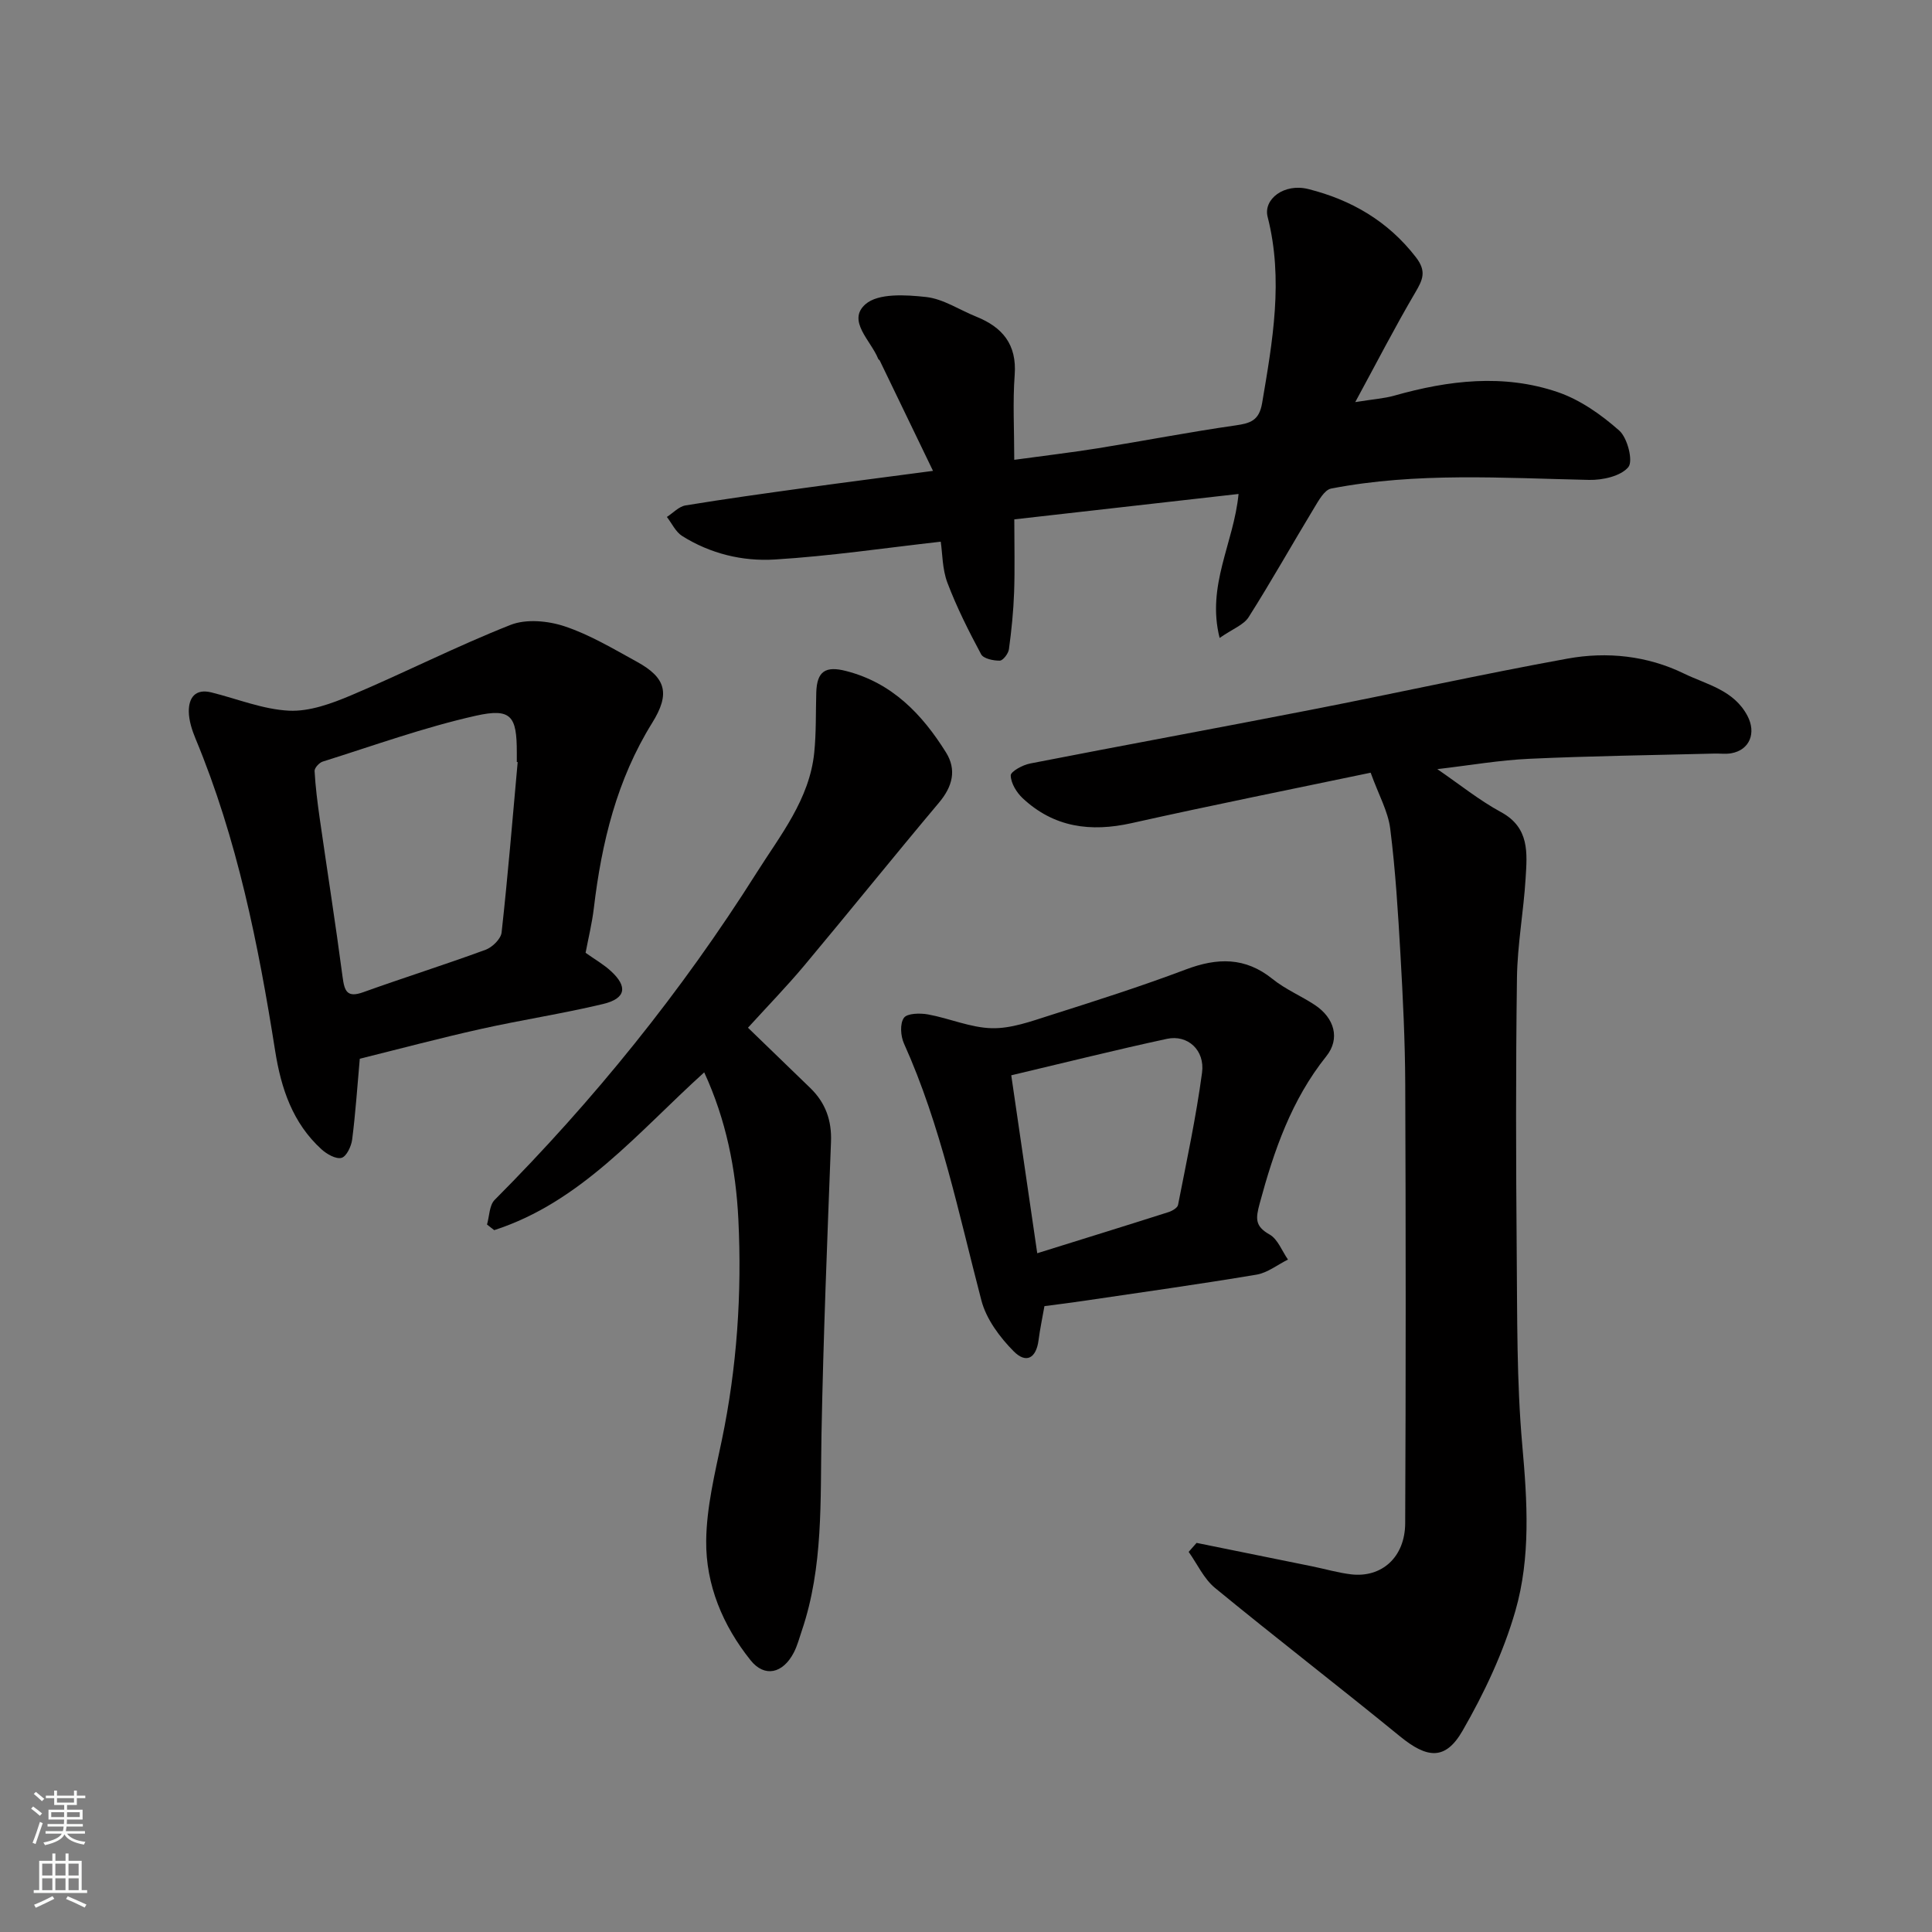 <svg enable-background="new 0 0 400 400" viewBox="0 0 400 400" xmlns="http://www.w3.org/2000/svg"><rect x="0" y="0" width="400" height="400" fill="#808080" stroke="none"/><g fill="#010000"><path d="m247.74 319.44c7.95 1.61 15.91 3.22 23.86 4.84 2.71.55 5.39 1.34 8.12 1.67 6.34.75 11.17-3.54 11.21-10.57.14-30.32.13-60.64.01-90.96-.04-8.93-.48-17.87-.99-26.79-.5-8.71-1.03-17.43-2.12-26.07-.45-3.58-2.39-6.97-4.05-11.58-15.96 3.34-32.77 6.7-49.49 10.44-8.5 1.9-16.09.89-22.56-5.16-1.26-1.18-2.43-3.1-2.47-4.71-.02-.81 2.47-2.18 3.99-2.47 19.35-3.78 38.75-7.33 58.1-11.11 17.74-3.46 35.4-7.38 53.18-10.61 8.18-1.49 16.54-.6 24.09 3.08 4.7 2.29 10.35 3.39 13.18 8.79 1.83 3.48.5 7.05-3.38 7.73-1.13.2-2.33.03-3.49.06-12.76.33-25.53.49-38.29 1.08-6.2.28-12.37 1.36-19.06 2.14 4.58 3.13 8.66 6.44 13.19 8.9 5.96 3.23 5.41 8.53 5.09 13.73-.42 6.88-1.7 13.73-1.79 20.6-.26 18.99-.21 37.98-.05 56.97.12 13.26-.02 26.58 1.15 39.77 1.04 11.61 1.77 23.2-1.43 34.32-2.49 8.63-6.45 17.02-10.95 24.83-3.56 6.17-7.34 5.7-12.93 1.14-12.68-10.36-25.66-20.35-38.31-30.74-2.3-1.89-3.66-4.94-5.45-7.46.56-.63 1.1-1.24 1.64-1.86z"/><path d="m256.43 102.27c-15.46 1.75-30.75 3.48-46.43 5.26 0 5.5.13 10.3-.04 15.1-.14 3.94-.54 7.88-1.07 11.78-.12.91-1.23 2.36-1.9 2.37-1.32.02-3.37-.41-3.86-1.32-2.58-4.81-5.05-9.72-6.98-14.81-1.07-2.84-1.02-6.1-1.38-8.5-11.48 1.29-22.9 2.99-34.38 3.69-6.66.41-13.35-1.21-19.17-4.88-1.34-.85-2.11-2.59-3.15-3.93 1.29-.83 2.49-2.17 3.87-2.39 8.22-1.35 16.48-2.49 24.73-3.63 8.39-1.16 16.79-2.23 26.5-3.52-3.87-8.01-7.44-15.42-11.02-22.83-.07-.14-.27-.22-.33-.37-1.49-3.76-6.53-7.88-2.64-11.3 2.64-2.32 8.35-1.96 12.54-1.5 3.57.39 6.92 2.67 10.38 4.06 5.45 2.19 8.45 5.75 7.98 12.07-.42 5.6-.09 11.26-.09 17.58 6.12-.84 11.74-1.5 17.32-2.39 9.5-1.53 18.95-3.37 28.47-4.73 3.12-.45 4.91-1 5.53-4.63 2.17-12.82 4.45-25.58 1.14-38.55-.94-3.67 3.43-7.01 8.41-5.76 8.89 2.23 16.51 6.63 22.29 14.12 2.26 2.93 1.41 4.67-.15 7.33-4.11 6.98-7.82 14.2-12.41 22.66 3.8-.61 6.01-.75 8.09-1.34 11.24-3.18 22.63-4.55 33.85-.72 4.64 1.59 9.01 4.67 12.72 7.96 1.71 1.51 2.92 6.32 1.88 7.56-1.57 1.88-5.32 2.71-8.12 2.65-17.85-.38-35.72-1.63-53.41 1.79-1.4.27-2.61 2.51-3.55 4.06-4.54 7.5-8.84 15.16-13.53 22.56-1.02 1.61-3.31 2.43-6.01 4.31-2.75-10.89 2.93-19.6 3.92-29.81z"/><path d="m154.86 212.78c4.32 4.18 8.63 8.33 12.92 12.5 3.13 3.04 4.44 6.68 4.27 11.11-.77 20.2-1.59 40.39-1.97 60.6-.26 13.68.41 27.39-4.07 40.62-.52 1.53-.93 3.13-1.67 4.55-2.24 4.32-6.04 5.21-8.94 1.58-5.74-7.17-9.29-15.61-9.19-24.76.08-6.94 1.79-13.91 3.23-20.78 3.15-15.12 4.18-30.41 3.43-45.75-.51-10.38-2.54-20.61-7.07-30.43-13.67 12.35-25.48 26.85-43.48 32.67-.5-.39-.99-.77-1.49-1.16.5-1.73.47-3.98 1.58-5.1 20.53-20.63 38.72-43.16 54.25-67.75 4.9-7.76 10.94-15.19 11.92-24.86.42-4.12.3-8.29.42-12.44.13-4.4 1.9-5.56 6.19-4.45 9.51 2.44 15.72 8.93 20.66 16.84 2.25 3.6 1.37 7.05-1.41 10.37-9.4 11.18-18.55 22.56-27.92 33.76-3.61 4.31-7.54 8.35-11.66 12.88z"/><path d="m74.49 219.2c-.53 5.94-.89 11.36-1.58 16.73-.18 1.4-1.17 3.51-2.2 3.79-1.16.31-3.05-.77-4.15-1.77-5.97-5.44-8.36-12.59-9.59-20.36-3.48-22.05-7.85-43.89-16.48-64.64-.74-1.78-1.38-3.76-1.4-5.65-.02-2.85 1.35-4.77 4.69-3.94 5.36 1.33 10.67 3.52 16.07 3.78 4.23.2 8.79-1.47 12.84-3.18 11.08-4.68 21.83-10.17 33.01-14.58 3.24-1.28 7.78-.85 11.22.3 5.22 1.74 10.07 4.66 14.94 7.33 6.07 3.33 6.92 6.62 3.17 12.65-7.32 11.77-10.47 24.79-12.08 38.35-.38 3.19-1.16 6.33-1.71 9.26 1.88 1.34 3.74 2.39 5.27 3.81 3.49 3.21 3.07 5.65-1.62 6.78-8.38 2.01-16.93 3.3-25.34 5.18-8.52 1.9-16.96 4.15-25.06 6.16zm32.69-61.42c-.06-.01-.12-.01-.18-.02 0-.67 0-1.33 0-2 0-7.5-1.14-9.22-8.51-7.57-10.73 2.41-21.16 6.19-31.68 9.49-.72.23-1.71 1.31-1.68 1.95.18 3.25.59 6.49 1.05 9.72 1.57 10.98 3.3 21.93 4.75 32.93.39 2.92.91 4.36 4.29 3.14 8.4-3.02 16.93-5.7 25.31-8.78 1.4-.51 3.17-2.25 3.32-3.57 1.3-11.74 2.27-23.52 3.33-35.29z"/><path d="m216.24 270.42c-.4 2.29-.91 4.66-1.22 7.06-.48 3.68-2.52 4.94-5.15 2.29-2.88-2.9-5.67-6.66-6.68-10.52-4.7-17.94-8.36-36.16-16.04-53.22-.69-1.54-.86-4.09-.01-5.29.67-.96 3.33-1.01 4.97-.72 4.46.81 8.82 2.76 13.26 2.86 3.97.09 8.07-1.41 11.97-2.65 9.44-3 18.9-6.01 28.17-9.51 6.52-2.46 12.3-2.6 17.97 1.98 2.64 2.13 5.88 3.48 8.73 5.36 4.06 2.68 5.31 6.97 2.4 10.61-7.24 9.05-10.85 19.55-13.81 30.51-.82 3.06-1.03 4.68 2.05 6.41 1.7.96 2.57 3.41 3.81 5.19-2.16 1.07-4.22 2.73-6.5 3.12-11.93 2-23.91 3.67-35.87 5.44-2.44.37-4.89.66-8.05 1.08zm-1.49-10.95c9.83-3.07 18.51-5.75 27.16-8.51.77-.24 1.87-.88 1.99-1.49 1.78-9.1 3.74-18.19 4.97-27.38.63-4.68-2.99-7.93-7.26-7.01-10.58 2.28-21.07 4.91-32.24 7.55 1.79 12.29 3.53 24.19 5.38 36.84z"/></g><path d="m6.44 374.46.42-.45c.65.47 1.27.95 1.85 1.44l-.45.49c-.65-.56-1.25-1.06-1.82-1.48m.93 7.33-.63-.26c.55-1.36 1.05-2.8 1.52-4.33.19.1.38.19.59.27-.46 1.29-.95 2.73-1.48 4.32m-.38-10.38.44-.42c.43.34 1.01.82 1.74 1.44l-.49.49c-.53-.51-1.09-1.01-1.69-1.51m2.5.35h1.72v-1.04h.59v1.04h3.52v-1.04h.59v1.04h1.75v.53h-1.75v1.42h-2.03v.97h3.22v2.03h-3.24c0 .35-.01.66-.03.93h3.32v.53h-3.37c-.03.27-.08.58-.15.94h3.96v.53h-3.71c.67.92 1.93 1.48 3.79 1.68-.13.24-.23.44-.29.59-2.13-.38-3.48-1.08-4.04-2.12-.43.97-1.77 1.72-4.03 2.23-.09-.19-.2-.37-.33-.55 2.1-.42 3.37-1.03 3.81-1.83h-3.36v-.53h3.58c.08-.29.13-.61.16-.94h-3.33v-.53h3.39c.02-.27.04-.58.04-.93h-3.23v-2.03h3.25v-.97h-2.07v-1.42h-1.73zm1.12 3.44v1h2.65c.01-.3.02-.44.01-.4v-.25-.35zm1.19-2h3.52v-.91h-3.52zm4.71 2h-2.63v.59c0 .15-.01.28-.01.4h2.64z" fill="#fafbfa"/><path d="m13.56 383.74h.63v1.52h2.72v6.07h1.13v.6h-11.06v-.6h1.13v-6.07h2.73v-1.52h.63v1.52h2.1v-1.52zm-2.69 8.83.38.56c-1.24.63-2.53 1.25-3.85 1.85-.1-.21-.21-.42-.34-.63 1.36-.55 2.63-1.15 3.81-1.78m-2.13-4.27h2.1v-2.45h-2.1zm0 3.04h2.1v-2.46h-2.1zm2.72-3.04h2.1v-2.45h-2.1zm0 3.04h2.1v-2.46h-2.1zm6.07 3.6c-1.41-.71-2.7-1.3-3.86-1.78l.35-.56c1.45.62 2.75 1.19 3.88 1.72zm-1.25-9.09h-2.1v2.45h2.1zm-2.09 5.49h2.1v-2.46h-2.1z" fill="#fafbfa"/></svg>